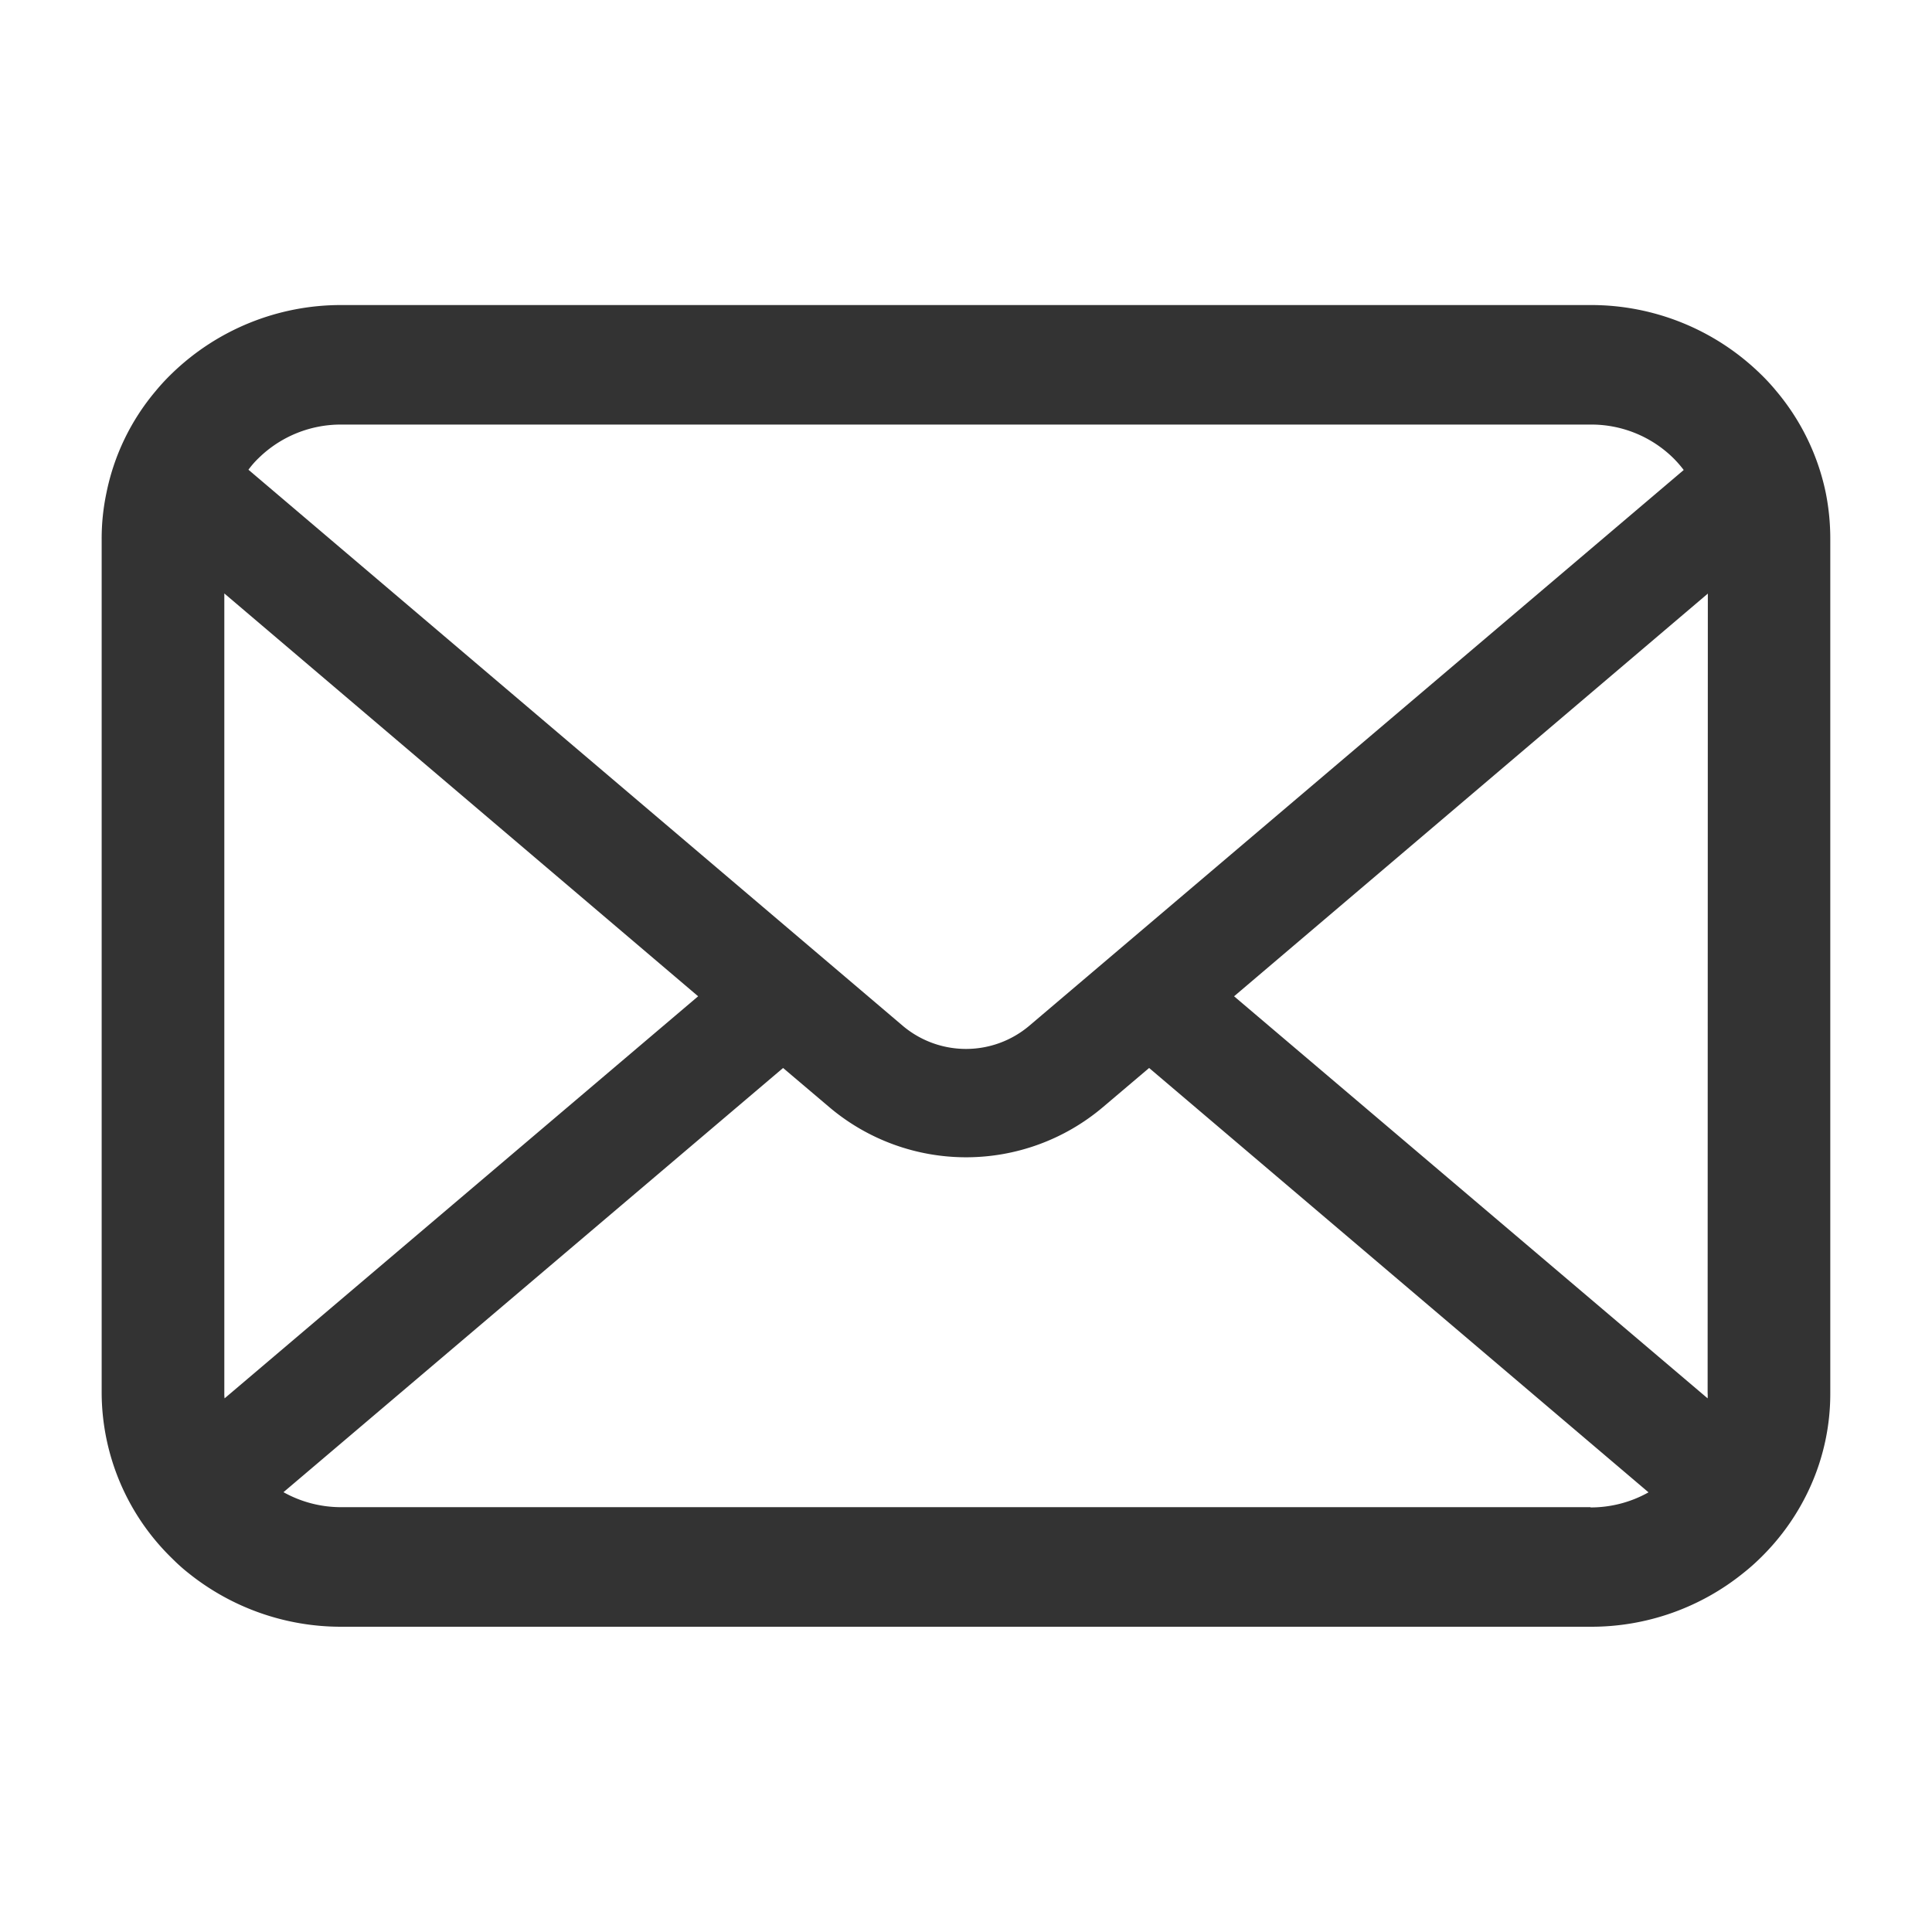 <svg xmlns="http://www.w3.org/2000/svg" xmlns:xlink="http://www.w3.org/1999/xlink" width="37" height="37" viewBox="0 0 37 37">
  <defs>
    <clipPath id="clip-path">
      <rect id="長方形_25174" data-name="長方形 25174" width="37" height="37" fill="none"/>
    </clipPath>
  </defs>
  <g id="グループ_35387" data-name="グループ 35387" transform="translate(-1826 -869)">
    <g id="マスクグループ_73" data-name="マスクグループ 73" transform="translate(1826 869)" clip-path="url(#clip-path)">
      <g id="メールの無料アイコンその8" transform="translate(1.947 5.842)">
        <path id="パス_14446" data-name="パス 14446" d="M33.02,58.666a4.413,4.413,0,0,0-.948-1.956,3.884,3.884,0,0,0-.312-.337,4.644,4.644,0,0,0-3.247-1.311H4.592a4.65,4.65,0,0,0-3.247,1.311,3.967,3.967,0,0,0-.312.337A4.36,4.36,0,0,0,.09,58.666a4.22,4.22,0,0,0-.09.87V75.9a4.441,4.441,0,0,0,1.346,3.163c.1.1.2.192.316.283a4.662,4.662,0,0,0,2.93,1.028H28.513a4.632,4.632,0,0,0,2.931-1.032,3.925,3.925,0,0,0,.316-.279,4.474,4.474,0,0,0,.969-1.386v0a4.329,4.329,0,0,0,.376-1.773V59.536A4.484,4.484,0,0,0,33.02,58.666ZM3.007,57.992a2.248,2.248,0,0,1,1.585-.641H28.513a2.239,2.239,0,0,1,1.585.641,2.183,2.183,0,0,1,.2.229L17.762,68.867a1.877,1.877,0,0,1-2.418,0L2.811,58.216A1.663,1.663,0,0,1,3.007,57.992ZM2.349,75.9V60.585L11.423,68.3,2.354,76A.637.637,0,0,1,2.349,75.9Zm26.164,2.184H4.592a2.257,2.257,0,0,1-1.11-.287l9.568-8.124.893.757a4.055,4.055,0,0,0,5.224,0l.893-.757L29.624,77.8A2.26,2.26,0,0,1,28.513,78.089ZM30.756,75.9a.665.665,0,0,1,0,.1l-9.069-7.7,9.073-7.712Z" transform="translate(0 -55.062)" fill="#333"/>
      </g>
    </g>
  </g>
</svg>

